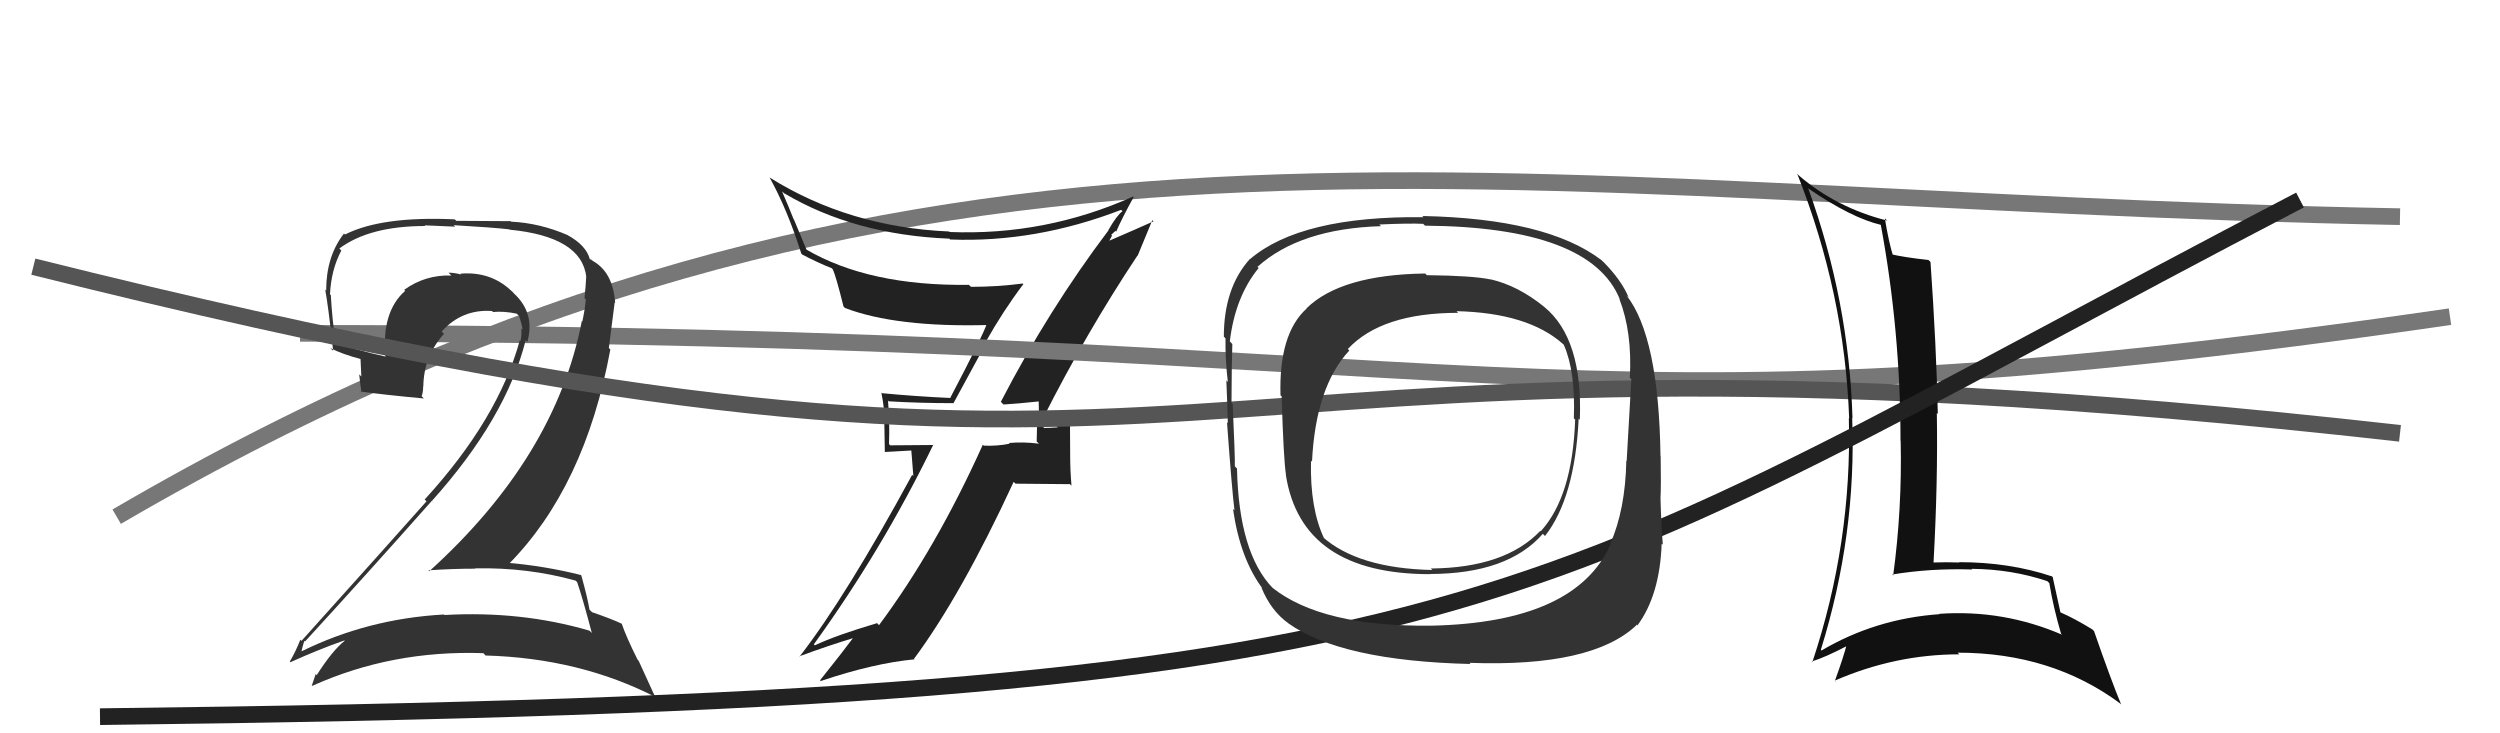 <svg xmlns="http://www.w3.org/2000/svg" width="150" height="44" viewBox="0,0,150,44"><path d="M7 31 C55 3,89 12,144 13" stroke="#777" fill="none"/><path fill="#222" d="M60.06 24.12L60.08 24.14L60.21 24.27Q60.97 24.23 62.38 24.08L62.35 24.05L62.32 24.02Q62.34 24.73 62.34 25.37L62.23 25.25L62.20 26.49L62.34 26.62Q61.38 26.50 60.54 26.58L60.67 26.71L60.59 26.62Q59.86 26.77 59.03 26.74L58.84 26.55L58.97 26.68Q56.17 32.90 52.74 37.51L52.57 37.33L52.62 37.39Q50.18 38.11 48.89 38.72L48.83 38.66L48.83 38.66Q52.95 32.96 56.00 26.68L56.02 26.70L53.41 26.72L53.34 26.64Q53.39 25.36 53.28 24.03L53.25 24.01L53.33 24.08Q55.19 24.19 57.24 24.19L57.22 24.17L59.19 20.55L59.15 20.50Q60.19 18.65 61.40 17.05L61.37 17.01L61.37 17.01Q59.86 17.21 58.26 17.21L58.27 17.22L58.13 17.09Q52.13 17.17 48.36 14.96L48.40 15.01L47.64 13.18L47.62 13.16Q47.30 12.35 46.92 11.48L47.02 11.57L47.04 11.59Q51.25 14.09 56.96 14.32L57.00 14.36L57.02 14.37Q62.13 14.57 67.27 12.59L67.19 12.52L67.35 12.67Q67.00 12.93 66.50 13.81L66.57 13.87L66.51 13.82Q62.91 18.59 60.05 24.11ZM68.26 15.34L68.26 15.34L69.14 13.21L69.21 13.28Q68.21 13.73 66.54 14.45L66.55 14.46L66.72 14.14L66.67 14.09Q66.81 13.97 66.93 13.85L66.96 13.89L66.97 13.90Q67.29 13.15 68.02 11.82L67.97 11.78L67.99 11.79Q62.73 14.15 56.98 13.92L57.03 13.96L56.95 13.89Q50.95 13.63 46.19 10.66L46.20 10.68L46.17 10.64Q47.24 12.56 48.08 15.22L48.03 15.17L48.13 15.27Q49.10 15.78 49.90 16.09L50.06 16.25L49.96 16.15Q50.15 16.53 50.61 18.39L50.50 18.28L50.70 18.48Q53.77 19.65 59.29 19.50L59.26 19.47L59.21 19.42Q59.00 20.09 57.02 23.86L57.01 23.84L57.04 23.88Q54.89 23.78 52.91 23.59L52.96 23.64L52.88 23.56Q53.08 24.52 53.08 25.39L53.06 25.38L53.09 27.12L54.68 27.03L54.80 28.56L54.73 28.49Q50.75 35.82 47.97 39.40L48.00 39.43L47.96 39.38Q49.68 38.74 51.31 38.25L51.21 38.15L51.25 38.19Q50.57 39.11 49.20 40.82L49.21 40.83L49.25 40.86Q52.43 39.79 54.87 39.56L54.82 39.51L54.84 39.53Q57.69 35.68 60.82 28.91L60.93 29.02L64.20 29.05L64.29 29.14Q64.21 28.23 64.21 27.32L64.21 27.32L64.20 25.52L64.12 25.43Q63.94 25.52 63.39 25.56L63.41 25.58L63.47 25.64Q62.91 25.68 62.65 25.68L62.60 25.63L62.57 25.59Q62.65 25.56 62.69 25.41L62.61 25.34L62.65 25.11L62.60 25.06Q65.17 19.97 68.25 15.33Z"/><path d="M18 20 C91 20,92 27,147 19" stroke="#777" fill="none"/><path fill="#333" d="M34.66 34.96L34.61 34.91L34.63 34.93Q34.98 35.96 35.51 37.98L35.45 37.92L35.37 37.84Q31.28 36.64 26.67 36.90L26.62 36.86L26.64 36.87Q22.05 37.12 18.05 39.10L18.12 39.16L18.08 39.12Q18.25 38.38 18.29 38.46L18.23 38.40L18.31 38.48Q21.99 34.47 25.91 30.05L26.05 30.19L25.91 30.06Q30.36 25.10 31.54 20.42L31.51 20.39L31.64 20.52Q32.12 18.79 30.84 17.61L30.76 17.52L30.65 17.42Q29.41 16.27 27.62 16.42L27.77 16.57L27.67 16.47Q27.25 16.36 26.91 16.36L26.99 16.44L27.08 16.53Q25.51 16.48 24.25 17.39L24.18 17.32L24.31 17.45Q22.89 18.70 23.12 21.37L23.13 21.38L23.16 21.40Q21.30 20.99 20.08 20.53L20.09 20.54L20.14 20.60Q19.93 19.16 19.85 17.72L19.87 17.73L19.80 17.66Q19.87 16.18 20.48 15.03L20.48 15.03L20.36 14.91Q22.17 13.56 25.52 13.56L25.48 13.52L27.31 13.60L27.22 13.51Q29.60 13.65 30.55 13.76L30.61 13.81L30.57 13.78Q34.91 14.20 35.18 16.63L35.11 16.57L35.17 16.63Q35.15 17.10 35.07 17.90L35.16 17.98L35.15 17.97Q35.09 18.60 34.94 19.29L34.91 19.26L34.91 19.26Q33.33 27.42 25.75 34.28L25.75 34.27L25.70 34.22Q27.16 34.12 28.53 34.12L28.53 34.12L28.51 34.10Q31.69 34.04 34.54 34.84ZM34.10 14.15L34.12 14.17L34.07 14.11Q32.38 13.38 30.67 13.30L30.64 13.27L27.38 13.25L27.28 13.16Q22.90 12.96 20.70 14.07L20.64 14.01L20.64 14.01Q19.57 15.38 19.57 17.43L19.63 17.50L19.51 17.37Q19.68 18.23 19.99 21.05L19.86 20.92L19.82 20.88Q20.49 21.24 21.67 21.55L21.63 21.51L21.68 22.59L21.55 22.46Q21.61 23.01 21.69 23.55L21.72 23.58L21.63 23.49Q22.97 23.68 25.44 23.91L25.45 23.93L25.30 23.77Q25.39 23.52 25.39 23.18L25.26 23.04L25.40 23.19Q25.42 21.38 26.64 20.03L26.67 20.06L26.50 19.89Q27.72 18.54 29.51 18.66L29.52 18.66L29.58 18.72Q30.24 18.66 31.00 18.82L31.16 18.97L31.14 18.96Q31.29 19.37 31.36 19.79L31.34 19.76L31.28 19.70Q31.31 20.11 31.23 20.46L31.16 20.38L31.19 20.41Q29.90 25.14 25.48 29.97L25.50 29.99L25.59 30.08Q23.53 32.40 18.09 38.45L17.93 38.29L18.02 38.38Q17.73 39.12 17.39 39.69L17.46 39.77L17.43 39.73Q19.13 38.96 20.65 38.43L20.63 38.40L20.68 38.45Q19.95 39.02 19.00 40.51L18.84 40.34L18.94 40.45Q18.83 40.79 18.71 41.13L18.60 41.02L18.74 41.15Q23.51 39.00 29.00 39.19L29.08 39.27L29.13 39.33Q34.81 39.49 39.38 41.85L39.28 41.75L38.32 39.65L38.25 39.57Q37.57 38.21 37.30 37.41L37.43 37.54L37.32 37.43Q36.74 37.15 35.52 36.73L35.49 36.70L35.37 36.58Q35.26 35.90 34.88 34.53L34.91 34.56L34.85 34.50Q32.66 33.95 30.38 33.76L30.44 33.82L30.49 33.88Q35.10 29.23 36.62 20.97L36.53 20.88L36.88 18.15L36.91 18.17Q36.78 16.33 35.56 15.65L35.42 15.51L35.54 15.66L35.39 15.51Q35.48 15.57 35.41 15.57L35.34 15.50L35.39 15.55Q35.17 14.72 34.06 14.11Z"/><path d="M2 16 C78 35,64 17,144 26" stroke="#555" fill="none"/><path fill="#111" d="M108.58 11.40L108.52 11.34L108.47 11.29Q111.09 13.08 112.85 13.49L112.73 13.38L112.85 13.50Q114.03 19.86 114.03 26.44L114.03 26.44L114.04 26.46Q114.13 30.54 113.59 34.53L113.51 34.45L113.53 34.47Q115.85 34.09 118.33 34.17L118.33 34.16L118.29 34.13Q120.70 34.15 122.84 34.87L122.87 34.90L122.96 34.99Q123.20 36.45 123.66 38.01L123.62 37.97L123.72 38.08Q120.19 36.56 116.35 36.83L116.45 36.93L116.37 36.85Q112.53 37.12 109.29 39.03L109.23 38.97L109.25 38.99Q111.40 32.08 111.13 25.07L111.19 25.13L111.15 25.09Q110.94 18.06 108.50 11.32ZM108.84 39.83L108.85 39.84L108.70 39.69Q109.52 39.44 110.89 38.72L110.83 38.66L110.81 38.64Q110.63 39.37 110.09 40.86L110.22 40.98L110.08 40.84Q113.71 39.26 117.56 39.26L117.61 39.31L117.46 39.16Q123.09 39.16 127.20 42.20L127.22 42.22L127.27 42.27Q126.67 40.83 125.64 37.86L125.58 37.81L125.55 37.77Q124.46 37.10 123.58 36.72L123.65 36.79L123.63 36.76Q123.47 36.03 123.16 34.62L123.13 34.59L123.11 34.58Q120.56 33.73 117.55 33.73L117.57 33.76L117.56 33.75Q116.77 33.72 115.97 33.75L115.99 33.77L116.01 33.79Q116.28 28.89 116.21 24.78L116.08 24.65L116.27 24.84Q116.18 20.71 115.83 15.72L115.80 15.69L115.71 15.60Q114.25 15.44 113.45 15.25L113.53 15.32L113.59 15.38Q113.32 14.51 113.09 13.10L113.25 13.26L113.24 13.24Q110.17 12.46 107.92 10.52L107.85 10.44L107.83 10.42Q110.68 17.61 110.95 25.11L110.79 24.96L110.93 25.09Q111.13 32.57 108.74 39.73Z"/><path d="M6 43 C91 42,90 37,138 12" stroke="#222" fill="none"/><path fill="#333" d="M92.77 18.53L92.67 18.43L92.64 18.40Q91.08 17.14 89.44 16.76L89.51 16.83L89.45 16.77Q88.39 16.54 85.61 16.51L85.50 16.40L85.52 16.41Q80.45 16.48 78.39 18.50L78.44 18.55L78.40 18.51Q76.72 20.03 76.83 23.72L76.91 23.79L76.90 23.79Q77.01 27.55 77.16 28.50L77.15 28.49L77.15 28.49Q78.08 34.45 85.81 34.45L85.93 34.57L85.80 34.44Q90.47 34.43 92.57 32.03L92.68 32.14L92.70 32.16Q94.49 29.88 94.72 25.12L94.76 25.16L94.79 25.19Q94.98 20.31 92.65 18.41ZM85.82 37.47L85.91 37.55L85.90 37.54Q79.31 37.62 76.34 35.26L76.34 35.25L76.36 35.28Q74.33 33.17 74.22 28.11L74.19 28.08L74.09 27.98Q74.11 27.51 73.96 24.23L74.04 24.31L73.89 24.16Q73.90 21.70 73.94 20.64L73.89 20.59L73.79 20.48Q74.11 17.80 75.52 16.08L75.33 15.90L75.45 16.01Q77.99 13.72 82.86 13.57L82.77 13.48L82.76 13.47Q84.51 13.39 85.39 13.43L85.39 13.43L85.50 13.54Q95.44 13.62 97.19 17.96L97.30 18.07L97.16 17.93Q97.94 19.93 97.79 22.67L97.82 22.70L97.88 22.76Q97.79 24.38 97.60 27.66L97.56 27.62L97.58 27.64Q97.52 30.59 96.61 32.64L96.55 32.58L96.63 32.67Q94.54 37.35 85.90 37.54ZM98.13 37.40L98.31 37.58L98.25 37.52Q99.59 35.70 99.70 32.62L99.78 32.69L99.77 32.69Q99.67 31.48 99.63 29.88L99.81 30.06L99.63 29.88Q99.67 29.20 99.64 27.37L99.63 27.37L99.63 27.37Q99.53 20.18 97.58 17.71L97.70 17.83L97.72 17.85Q97.29 16.81 96.19 15.70L96.15 15.67L96.08 15.60Q92.80 13.11 85.34 12.96L85.34 12.96L85.41 13.03Q78.05 12.95 75.01 15.54L74.99 15.51L75.00 15.53Q73.43 17.27 73.43 20.20L73.45 20.22L73.53 20.30Q73.51 21.58 73.67 22.91L73.66 22.91L73.58 22.82Q73.63 23.95 73.67 25.39L73.78 25.50L73.62 25.34Q73.92 29.45 74.07 30.63L74.07 30.62L73.98 30.54Q74.41 33.52 75.75 35.31L75.66 35.22L75.68 35.24Q76.25 36.65 77.32 37.41L77.31 37.41L77.30 37.40Q80.47 39.65 88.23 39.84L88.24 39.85L88.17 39.77Q95.55 40.04 98.21 37.49ZM94.47 25.14L94.49 25.16L94.51 25.17Q94.35 29.78 92.45 31.87L92.48 31.90L92.42 31.85Q90.31 34.07 85.85 34.11L85.95 34.21L85.94 34.20Q81.47 34.10 79.34 32.20L79.36 32.22L79.46 32.33Q78.59 30.53 78.66 27.64L78.66 27.64L78.72 27.70Q78.94 23.20 80.96 21.03L80.81 20.88L80.87 20.94Q82.89 18.77 87.49 18.77L87.48 18.76L87.39 18.67Q91.68 18.77 93.78 20.64L93.78 20.64L93.83 20.69Q94.54 22.32 94.43 25.10Z"/></svg>